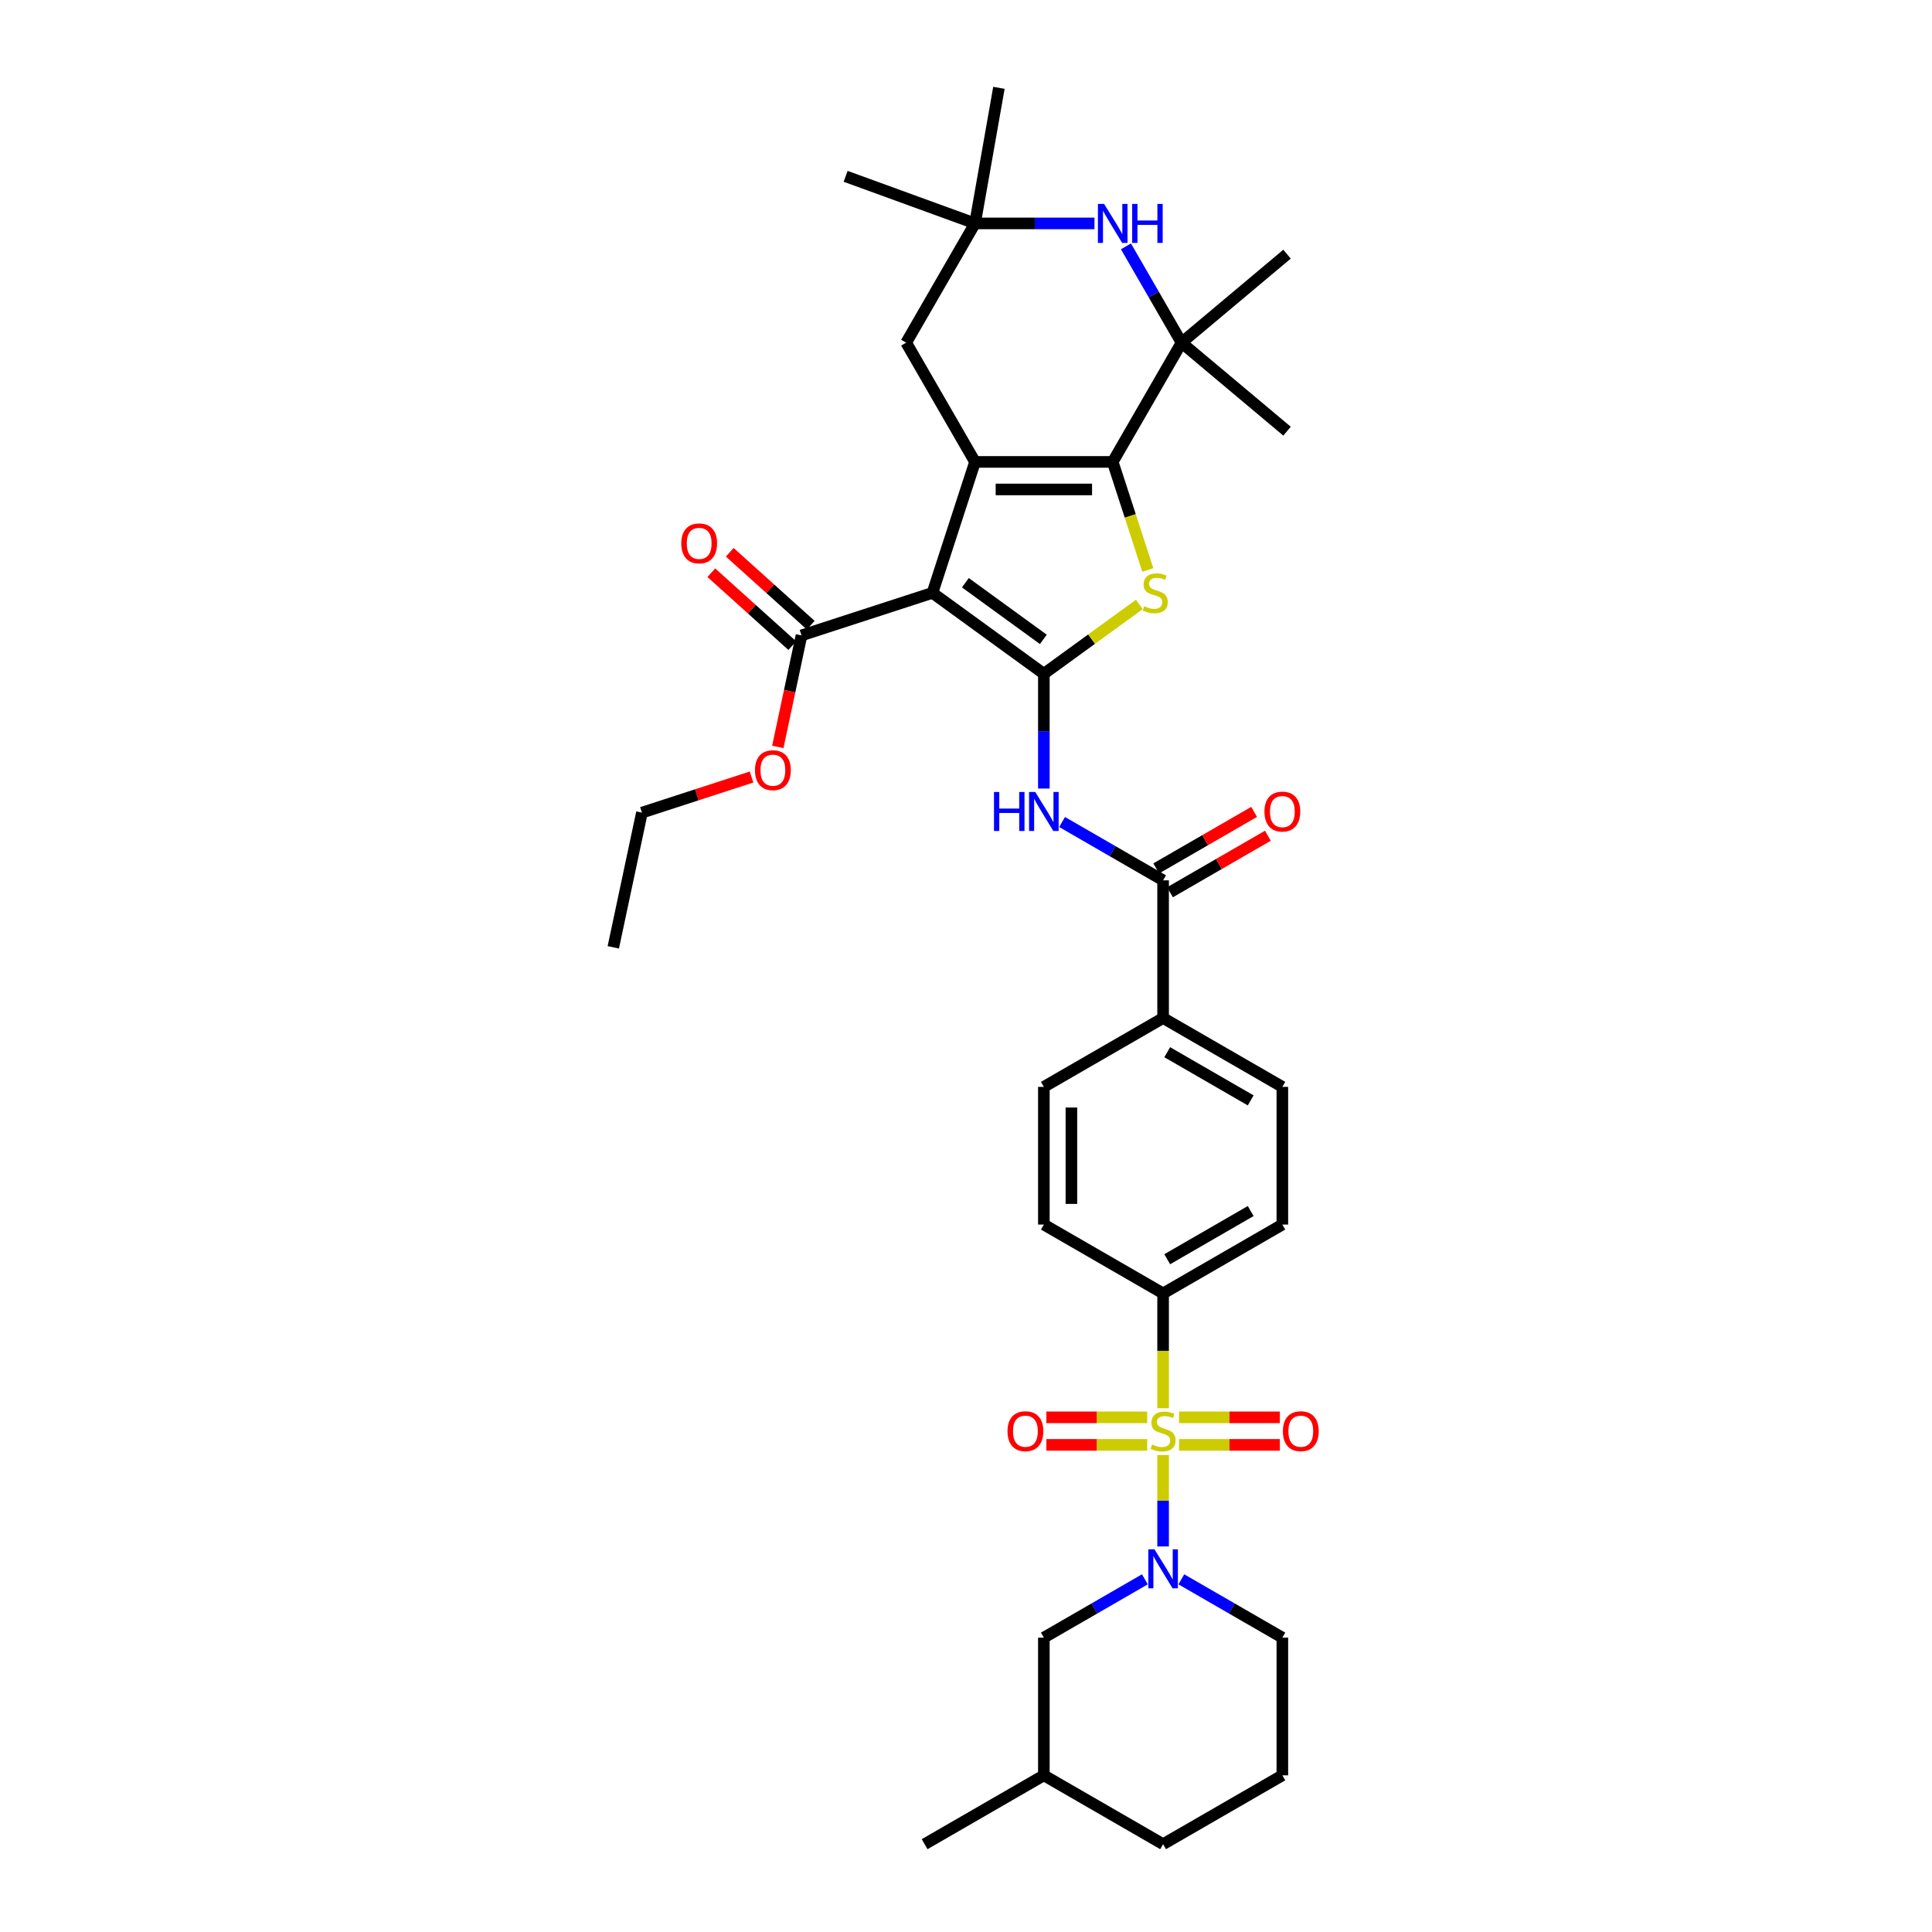 <?xml version='1.0' encoding='iso-8859-1'?>
<svg version='1.1' baseProfile='full'
              xmlns='http://www.w3.org/2000/svg'
                      xmlns:rdkit='http://www.rdkit.org/xml'
                      xmlns:xlink='http://www.w3.org/1999/xlink'
                  xml:space='preserve'
width='1000px' height='1000px' viewBox='0 0 1000 1000'>
<!-- END OF HEADER -->
<rect style='opacity:1.0;fill:#FFFFFF;stroke:none' width='1000' height='1000' x='0' y='0'> </rect>
<path class='bond-1' d='M 540.3,348.756 L 482.642,306.865' style='fill:none;fill-rule:evenodd;stroke:#000000;stroke-width:6px;stroke-linecap:butt;stroke-linejoin:miter;stroke-opacity:1' />
<path class='bond-1' d='M 540.03,330.94 L 499.669,301.617' style='fill:none;fill-rule:evenodd;stroke:#000000;stroke-width:6px;stroke-linecap:butt;stroke-linejoin:miter;stroke-opacity:1' />
<path class='bond-4' d='M 540.3,348.756 L 565.003,330.808' style='fill:none;fill-rule:evenodd;stroke:#000000;stroke-width:6px;stroke-linecap:butt;stroke-linejoin:miter;stroke-opacity:1' />
<path class='bond-4' d='M 565.003,330.808 L 589.705,312.861' style='fill:none;fill-rule:evenodd;stroke:#CCCC00;stroke-width:6px;stroke-linecap:butt;stroke-linejoin:miter;stroke-opacity:1' />
<path class='bond-6' d='M 540.3,348.756 L 540.3,378.454' style='fill:none;fill-rule:evenodd;stroke:#000000;stroke-width:6px;stroke-linecap:butt;stroke-linejoin:miter;stroke-opacity:1' />
<path class='bond-6' d='M 540.3,378.454 L 540.3,408.152' style='fill:none;fill-rule:evenodd;stroke:#0000FF;stroke-width:6px;stroke-linecap:butt;stroke-linejoin:miter;stroke-opacity:1' />
<path class='bond-0' d='M 602.021,728.892 L 602.021,699.18' style='fill:none;fill-rule:evenodd;stroke:#CCCC00;stroke-width:6px;stroke-linecap:butt;stroke-linejoin:miter;stroke-opacity:1' />
<path class='bond-0' d='M 602.021,699.18 L 602.021,669.468' style='fill:none;fill-rule:evenodd;stroke:#000000;stroke-width:6px;stroke-linecap:butt;stroke-linejoin:miter;stroke-opacity:1' />
<path class='bond-5' d='M 602.021,753.124 L 602.021,776.783' style='fill:none;fill-rule:evenodd;stroke:#CCCC00;stroke-width:6px;stroke-linecap:butt;stroke-linejoin:miter;stroke-opacity:1' />
<path class='bond-5' d='M 602.021,776.783 L 602.021,800.443' style='fill:none;fill-rule:evenodd;stroke:#0000FF;stroke-width:6px;stroke-linecap:butt;stroke-linejoin:miter;stroke-opacity:1' />
<path class='bond-14' d='M 593.768,733.61 L 567.68,733.61' style='fill:none;fill-rule:evenodd;stroke:#CCCC00;stroke-width:6px;stroke-linecap:butt;stroke-linejoin:miter;stroke-opacity:1' />
<path class='bond-14' d='M 567.68,733.61 L 541.592,733.61' style='fill:none;fill-rule:evenodd;stroke:#FF0000;stroke-width:6px;stroke-linecap:butt;stroke-linejoin:miter;stroke-opacity:1' />
<path class='bond-14' d='M 593.768,747.864 L 567.68,747.864' style='fill:none;fill-rule:evenodd;stroke:#CCCC00;stroke-width:6px;stroke-linecap:butt;stroke-linejoin:miter;stroke-opacity:1' />
<path class='bond-14' d='M 567.68,747.864 L 541.592,747.864' style='fill:none;fill-rule:evenodd;stroke:#FF0000;stroke-width:6px;stroke-linecap:butt;stroke-linejoin:miter;stroke-opacity:1' />
<path class='bond-15' d='M 610.274,747.864 L 636.362,747.864' style='fill:none;fill-rule:evenodd;stroke:#CCCC00;stroke-width:6px;stroke-linecap:butt;stroke-linejoin:miter;stroke-opacity:1' />
<path class='bond-15' d='M 636.362,747.864 L 662.45,747.864' style='fill:none;fill-rule:evenodd;stroke:#FF0000;stroke-width:6px;stroke-linecap:butt;stroke-linejoin:miter;stroke-opacity:1' />
<path class='bond-15' d='M 610.274,733.61 L 636.362,733.61' style='fill:none;fill-rule:evenodd;stroke:#CCCC00;stroke-width:6px;stroke-linecap:butt;stroke-linejoin:miter;stroke-opacity:1' />
<path class='bond-15' d='M 636.362,733.61 L 662.45,733.61' style='fill:none;fill-rule:evenodd;stroke:#FF0000;stroke-width:6px;stroke-linecap:butt;stroke-linejoin:miter;stroke-opacity:1' />
<path class='bond-2' d='M 482.642,306.865 L 504.666,239.083' style='fill:none;fill-rule:evenodd;stroke:#000000;stroke-width:6px;stroke-linecap:butt;stroke-linejoin:miter;stroke-opacity:1' />
<path class='bond-10' d='M 482.642,306.865 L 414.861,328.888' style='fill:none;fill-rule:evenodd;stroke:#000000;stroke-width:6px;stroke-linecap:butt;stroke-linejoin:miter;stroke-opacity:1' />
<path class='bond-13' d='M 504.666,239.083 L 469.031,177.362' style='fill:none;fill-rule:evenodd;stroke:#000000;stroke-width:6px;stroke-linecap:butt;stroke-linejoin:miter;stroke-opacity:1' />
<path class='bond-36' d='M 504.666,239.083 L 575.935,239.083' style='fill:none;fill-rule:evenodd;stroke:#000000;stroke-width:6px;stroke-linecap:butt;stroke-linejoin:miter;stroke-opacity:1' />
<path class='bond-36' d='M 515.356,253.337 L 565.245,253.337' style='fill:none;fill-rule:evenodd;stroke:#000000;stroke-width:6px;stroke-linecap:butt;stroke-linejoin:miter;stroke-opacity:1' />
<path class='bond-3' d='M 575.935,239.083 L 585.022,267.052' style='fill:none;fill-rule:evenodd;stroke:#000000;stroke-width:6px;stroke-linecap:butt;stroke-linejoin:miter;stroke-opacity:1' />
<path class='bond-3' d='M 585.022,267.052 L 594.11,295.02' style='fill:none;fill-rule:evenodd;stroke:#CCCC00;stroke-width:6px;stroke-linecap:butt;stroke-linejoin:miter;stroke-opacity:1' />
<path class='bond-7' d='M 575.935,239.083 L 611.57,177.362' style='fill:none;fill-rule:evenodd;stroke:#000000;stroke-width:6px;stroke-linecap:butt;stroke-linejoin:miter;stroke-opacity:1' />
<path class='bond-17' d='M 592.585,817.455 L 566.443,832.548' style='fill:none;fill-rule:evenodd;stroke:#0000FF;stroke-width:6px;stroke-linecap:butt;stroke-linejoin:miter;stroke-opacity:1' />
<path class='bond-17' d='M 566.443,832.548 L 540.3,847.641' style='fill:none;fill-rule:evenodd;stroke:#000000;stroke-width:6px;stroke-linecap:butt;stroke-linejoin:miter;stroke-opacity:1' />
<path class='bond-24' d='M 611.457,817.455 L 637.6,832.548' style='fill:none;fill-rule:evenodd;stroke:#0000FF;stroke-width:6px;stroke-linecap:butt;stroke-linejoin:miter;stroke-opacity:1' />
<path class='bond-24' d='M 637.6,832.548 L 663.742,847.641' style='fill:none;fill-rule:evenodd;stroke:#000000;stroke-width:6px;stroke-linecap:butt;stroke-linejoin:miter;stroke-opacity:1' />
<path class='bond-9' d='M 549.736,425.473 L 575.879,440.566' style='fill:none;fill-rule:evenodd;stroke:#0000FF;stroke-width:6px;stroke-linecap:butt;stroke-linejoin:miter;stroke-opacity:1' />
<path class='bond-9' d='M 575.879,440.566 L 602.021,455.66' style='fill:none;fill-rule:evenodd;stroke:#000000;stroke-width:6px;stroke-linecap:butt;stroke-linejoin:miter;stroke-opacity:1' />
<path class='bond-8' d='M 611.57,177.362 L 597.18,152.438' style='fill:none;fill-rule:evenodd;stroke:#000000;stroke-width:6px;stroke-linecap:butt;stroke-linejoin:miter;stroke-opacity:1' />
<path class='bond-8' d='M 597.18,152.438 L 582.79,127.515' style='fill:none;fill-rule:evenodd;stroke:#0000FF;stroke-width:6px;stroke-linecap:butt;stroke-linejoin:miter;stroke-opacity:1' />
<path class='bond-26' d='M 611.57,177.362 L 666.165,131.551' style='fill:none;fill-rule:evenodd;stroke:#000000;stroke-width:6px;stroke-linecap:butt;stroke-linejoin:miter;stroke-opacity:1' />
<path class='bond-27' d='M 611.57,177.362 L 666.165,223.173' style='fill:none;fill-rule:evenodd;stroke:#000000;stroke-width:6px;stroke-linecap:butt;stroke-linejoin:miter;stroke-opacity:1' />
<path class='bond-37' d='M 566.499,115.641 L 535.582,115.641' style='fill:none;fill-rule:evenodd;stroke:#0000FF;stroke-width:6px;stroke-linecap:butt;stroke-linejoin:miter;stroke-opacity:1' />
<path class='bond-37' d='M 535.582,115.641 L 504.666,115.641' style='fill:none;fill-rule:evenodd;stroke:#000000;stroke-width:6px;stroke-linecap:butt;stroke-linejoin:miter;stroke-opacity:1' />
<path class='bond-16' d='M 602.021,455.66 L 602.021,526.929' style='fill:none;fill-rule:evenodd;stroke:#000000;stroke-width:6px;stroke-linecap:butt;stroke-linejoin:miter;stroke-opacity:1' />
<path class='bond-18' d='M 605.585,461.832 L 630.922,447.203' style='fill:none;fill-rule:evenodd;stroke:#000000;stroke-width:6px;stroke-linecap:butt;stroke-linejoin:miter;stroke-opacity:1' />
<path class='bond-18' d='M 630.922,447.203 L 656.259,432.575' style='fill:none;fill-rule:evenodd;stroke:#FF0000;stroke-width:6px;stroke-linecap:butt;stroke-linejoin:miter;stroke-opacity:1' />
<path class='bond-18' d='M 598.458,449.488 L 623.795,434.859' style='fill:none;fill-rule:evenodd;stroke:#000000;stroke-width:6px;stroke-linecap:butt;stroke-linejoin:miter;stroke-opacity:1' />
<path class='bond-18' d='M 623.795,434.859 L 649.132,420.231' style='fill:none;fill-rule:evenodd;stroke:#FF0000;stroke-width:6px;stroke-linecap:butt;stroke-linejoin:miter;stroke-opacity:1' />
<path class='bond-19' d='M 419.63,323.592 L 398.671,304.721' style='fill:none;fill-rule:evenodd;stroke:#000000;stroke-width:6px;stroke-linecap:butt;stroke-linejoin:miter;stroke-opacity:1' />
<path class='bond-19' d='M 398.671,304.721 L 377.713,285.85' style='fill:none;fill-rule:evenodd;stroke:#FF0000;stroke-width:6px;stroke-linecap:butt;stroke-linejoin:miter;stroke-opacity:1' />
<path class='bond-19' d='M 410.092,334.184 L 389.134,315.313' style='fill:none;fill-rule:evenodd;stroke:#000000;stroke-width:6px;stroke-linecap:butt;stroke-linejoin:miter;stroke-opacity:1' />
<path class='bond-19' d='M 389.134,315.313 L 368.175,296.442' style='fill:none;fill-rule:evenodd;stroke:#FF0000;stroke-width:6px;stroke-linecap:butt;stroke-linejoin:miter;stroke-opacity:1' />
<path class='bond-25' d='M 414.861,328.888 L 408.726,357.75' style='fill:none;fill-rule:evenodd;stroke:#000000;stroke-width:6px;stroke-linecap:butt;stroke-linejoin:miter;stroke-opacity:1' />
<path class='bond-25' d='M 408.726,357.75 L 402.591,386.613' style='fill:none;fill-rule:evenodd;stroke:#FF0000;stroke-width:6px;stroke-linecap:butt;stroke-linejoin:miter;stroke-opacity:1' />
<path class='bond-11' d='M 504.666,115.641 L 469.031,177.362' style='fill:none;fill-rule:evenodd;stroke:#000000;stroke-width:6px;stroke-linecap:butt;stroke-linejoin:miter;stroke-opacity:1' />
<path class='bond-29' d='M 504.666,115.641 L 437.694,91.266' style='fill:none;fill-rule:evenodd;stroke:#000000;stroke-width:6px;stroke-linecap:butt;stroke-linejoin:miter;stroke-opacity:1' />
<path class='bond-30' d='M 504.666,115.641 L 517.041,45.455' style='fill:none;fill-rule:evenodd;stroke:#000000;stroke-width:6px;stroke-linecap:butt;stroke-linejoin:miter;stroke-opacity:1' />
<path class='bond-12' d='M 602.021,669.468 L 663.742,633.833' style='fill:none;fill-rule:evenodd;stroke:#000000;stroke-width:6px;stroke-linecap:butt;stroke-linejoin:miter;stroke-opacity:1' />
<path class='bond-12' d='M 604.153,651.778 L 647.357,626.834' style='fill:none;fill-rule:evenodd;stroke:#000000;stroke-width:6px;stroke-linecap:butt;stroke-linejoin:miter;stroke-opacity:1' />
<path class='bond-38' d='M 602.021,669.468 L 540.3,633.833' style='fill:none;fill-rule:evenodd;stroke:#000000;stroke-width:6px;stroke-linecap:butt;stroke-linejoin:miter;stroke-opacity:1' />
<path class='bond-22' d='M 602.021,526.929 L 540.3,562.564' style='fill:none;fill-rule:evenodd;stroke:#000000;stroke-width:6px;stroke-linecap:butt;stroke-linejoin:miter;stroke-opacity:1' />
<path class='bond-23' d='M 602.021,526.929 L 663.742,562.564' style='fill:none;fill-rule:evenodd;stroke:#000000;stroke-width:6px;stroke-linecap:butt;stroke-linejoin:miter;stroke-opacity:1' />
<path class='bond-23' d='M 604.153,544.619 L 647.357,569.563' style='fill:none;fill-rule:evenodd;stroke:#000000;stroke-width:6px;stroke-linecap:butt;stroke-linejoin:miter;stroke-opacity:1' />
<path class='bond-28' d='M 540.3,847.641 L 540.3,918.911' style='fill:none;fill-rule:evenodd;stroke:#000000;stroke-width:6px;stroke-linecap:butt;stroke-linejoin:miter;stroke-opacity:1' />
<path class='bond-20' d='M 540.3,633.833 L 540.3,562.564' style='fill:none;fill-rule:evenodd;stroke:#000000;stroke-width:6px;stroke-linecap:butt;stroke-linejoin:miter;stroke-opacity:1' />
<path class='bond-20' d='M 554.554,623.143 L 554.554,573.254' style='fill:none;fill-rule:evenodd;stroke:#000000;stroke-width:6px;stroke-linecap:butt;stroke-linejoin:miter;stroke-opacity:1' />
<path class='bond-21' d='M 663.742,633.833 L 663.742,562.564' style='fill:none;fill-rule:evenodd;stroke:#000000;stroke-width:6px;stroke-linecap:butt;stroke-linejoin:miter;stroke-opacity:1' />
<path class='bond-31' d='M 663.742,847.641 L 663.742,918.911' style='fill:none;fill-rule:evenodd;stroke:#000000;stroke-width:6px;stroke-linecap:butt;stroke-linejoin:miter;stroke-opacity:1' />
<path class='bond-33' d='M 388.996,402.189 L 360.629,411.406' style='fill:none;fill-rule:evenodd;stroke:#FF0000;stroke-width:6px;stroke-linecap:butt;stroke-linejoin:miter;stroke-opacity:1' />
<path class='bond-33' d='M 360.629,411.406 L 332.262,420.623' style='fill:none;fill-rule:evenodd;stroke:#000000;stroke-width:6px;stroke-linecap:butt;stroke-linejoin:miter;stroke-opacity:1' />
<path class='bond-34' d='M 540.3,918.911 L 478.579,954.545' style='fill:none;fill-rule:evenodd;stroke:#000000;stroke-width:6px;stroke-linecap:butt;stroke-linejoin:miter;stroke-opacity:1' />
<path class='bond-39' d='M 540.3,918.911 L 602.021,954.545' style='fill:none;fill-rule:evenodd;stroke:#000000;stroke-width:6px;stroke-linecap:butt;stroke-linejoin:miter;stroke-opacity:1' />
<path class='bond-32' d='M 663.742,918.911 L 602.021,954.545' style='fill:none;fill-rule:evenodd;stroke:#000000;stroke-width:6px;stroke-linecap:butt;stroke-linejoin:miter;stroke-opacity:1' />
<path class='bond-35' d='M 332.262,420.623 L 317.444,490.335' style='fill:none;fill-rule:evenodd;stroke:#000000;stroke-width:6px;stroke-linecap:butt;stroke-linejoin:miter;stroke-opacity:1' />
<path  class='atom-1' d='M 596.32 747.665
Q 596.548 747.75, 597.489 748.149
Q 598.429 748.548, 599.456 748.805
Q 600.51 749.033, 601.537 749.033
Q 603.447 749.033, 604.559 748.121
Q 605.67 747.18, 605.67 745.555
Q 605.67 744.443, 605.1 743.759
Q 604.559 743.075, 603.703 742.704
Q 602.848 742.334, 601.423 741.906
Q 599.627 741.364, 598.543 740.851
Q 597.489 740.338, 596.719 739.255
Q 595.978 738.172, 595.978 736.347
Q 595.978 733.81, 597.688 732.242
Q 599.427 730.674, 602.848 730.674
Q 605.186 730.674, 607.837 731.786
L 607.181 733.981
Q 604.758 732.983, 602.934 732.983
Q 600.967 732.983, 599.883 733.81
Q 598.8 734.608, 598.829 736.005
Q 598.829 737.088, 599.37 737.744
Q 599.94 738.4, 600.739 738.77
Q 601.565 739.141, 602.934 739.568
Q 604.758 740.139, 605.841 740.709
Q 606.925 741.279, 607.694 742.448
Q 608.493 743.588, 608.493 745.555
Q 608.493 748.349, 606.611 749.86
Q 604.758 751.342, 601.651 751.342
Q 599.855 751.342, 598.486 750.943
Q 597.147 750.572, 595.55 749.917
L 596.32 747.665
' fill='#CCCC00'/>
<path  class='atom-5' d='M 592.257 313.792
Q 592.485 313.878, 593.426 314.277
Q 594.366 314.676, 595.393 314.932
Q 596.448 315.16, 597.474 315.16
Q 599.384 315.16, 600.496 314.248
Q 601.607 313.307, 601.607 311.682
Q 601.607 310.571, 601.037 309.886
Q 600.496 309.202, 599.64 308.832
Q 598.785 308.461, 597.36 308.033
Q 595.564 307.492, 594.48 306.979
Q 593.426 306.465, 592.656 305.382
Q 591.915 304.299, 591.915 302.474
Q 591.915 299.937, 593.625 298.369
Q 595.364 296.801, 598.785 296.801
Q 601.123 296.801, 603.774 297.913
L 603.118 300.108
Q 600.695 299.11, 598.871 299.11
Q 596.904 299.11, 595.82 299.937
Q 594.737 300.735, 594.766 302.132
Q 594.766 303.216, 595.307 303.871
Q 595.877 304.527, 596.676 304.898
Q 597.502 305.268, 598.871 305.696
Q 600.695 306.266, 601.778 306.836
Q 602.862 307.406, 603.631 308.575
Q 604.43 309.715, 604.43 311.682
Q 604.43 314.476, 602.548 315.987
Q 600.695 317.469, 597.588 317.469
Q 595.792 317.469, 594.423 317.07
Q 593.084 316.7, 591.487 316.044
L 592.257 313.792
' fill='#CCCC00'/>
<path  class='atom-6' d='M 597.56 801.915
L 604.174 812.605
Q 604.829 813.66, 605.884 815.57
Q 606.939 817.48, 606.996 817.594
L 606.996 801.915
L 609.676 801.915
L 609.676 822.098
L 606.91 822.098
L 599.812 810.41
Q 598.985 809.042, 598.102 807.474
Q 597.246 805.906, 596.99 805.421
L 596.99 822.098
L 594.367 822.098
L 594.367 801.915
L 597.56 801.915
' fill='#0000FF'/>
<path  class='atom-7' d='M 514.487 409.933
L 517.223 409.933
L 517.223 418.514
L 527.543 418.514
L 527.543 409.933
L 530.28 409.933
L 530.28 430.117
L 527.543 430.117
L 527.543 420.795
L 517.223 420.795
L 517.223 430.117
L 514.487 430.117
L 514.487 409.933
' fill='#0000FF'/>
<path  class='atom-7' d='M 535.839 409.933
L 542.453 420.624
Q 543.108 421.679, 544.163 423.589
Q 545.218 425.499, 545.275 425.613
L 545.275 409.933
L 547.955 409.933
L 547.955 430.117
L 545.189 430.117
L 538.091 418.429
Q 537.264 417.06, 536.38 415.492
Q 535.525 413.924, 535.269 413.44
L 535.269 430.117
L 532.646 430.117
L 532.646 409.933
L 535.839 409.933
' fill='#0000FF'/>
<path  class='atom-9' d='M 571.474 105.549
L 578.087 116.24
Q 578.743 117.295, 579.798 119.205
Q 580.853 121.115, 580.91 121.229
L 580.91 105.549
L 583.589 105.549
L 583.589 125.733
L 580.824 125.733
L 573.726 114.045
Q 572.899 112.676, 572.015 111.108
Q 571.16 109.541, 570.903 109.056
L 570.903 125.733
L 568.281 125.733
L 568.281 105.549
L 571.474 105.549
' fill='#0000FF'/>
<path  class='atom-9' d='M 586.012 105.549
L 588.749 105.549
L 588.749 114.13
L 599.069 114.13
L 599.069 105.549
L 601.806 105.549
L 601.806 125.733
L 599.069 125.733
L 599.069 116.411
L 588.749 116.411
L 588.749 125.733
L 586.012 125.733
L 586.012 105.549
' fill='#0000FF'/>
<path  class='atom-15' d='M 521.487 740.794
Q 521.487 735.948, 523.882 733.24
Q 526.276 730.532, 530.752 730.532
Q 535.228 730.532, 537.622 733.24
Q 540.017 735.948, 540.017 740.794
Q 540.017 745.698, 537.594 748.491
Q 535.171 751.257, 530.752 751.257
Q 526.305 751.257, 523.882 748.491
Q 521.487 745.726, 521.487 740.794
M 530.752 748.976
Q 533.831 748.976, 535.484 746.923
Q 537.166 744.842, 537.166 740.794
Q 537.166 736.832, 535.484 734.836
Q 533.831 732.812, 530.752 732.812
Q 527.673 732.812, 525.991 734.808
Q 524.338 736.803, 524.338 740.794
Q 524.338 744.871, 525.991 746.923
Q 527.673 748.976, 530.752 748.976
' fill='#FF0000'/>
<path  class='atom-16' d='M 664.026 740.794
Q 664.026 735.948, 666.42 733.24
Q 668.815 730.532, 673.291 730.532
Q 677.766 730.532, 680.161 733.24
Q 682.556 735.948, 682.556 740.794
Q 682.556 745.698, 680.133 748.491
Q 677.709 751.257, 673.291 751.257
Q 668.844 751.257, 666.42 748.491
Q 664.026 745.726, 664.026 740.794
M 673.291 748.976
Q 676.37 748.976, 678.023 746.923
Q 679.705 744.842, 679.705 740.794
Q 679.705 736.832, 678.023 734.836
Q 676.37 732.812, 673.291 732.812
Q 670.212 732.812, 668.53 734.808
Q 666.877 736.803, 666.877 740.794
Q 666.877 744.871, 668.53 746.923
Q 670.212 748.976, 673.291 748.976
' fill='#FF0000'/>
<path  class='atom-19' d='M 654.477 420.082
Q 654.477 415.236, 656.872 412.528
Q 659.267 409.819, 663.742 409.819
Q 668.218 409.819, 670.613 412.528
Q 673.007 415.236, 673.007 420.082
Q 673.007 424.985, 670.584 427.779
Q 668.161 430.544, 663.742 430.544
Q 659.295 430.544, 656.872 427.779
Q 654.477 425.014, 654.477 420.082
M 663.742 428.264
Q 666.821 428.264, 668.475 426.211
Q 670.157 424.13, 670.157 420.082
Q 670.157 416.12, 668.475 414.124
Q 666.821 412.1, 663.742 412.1
Q 660.664 412.1, 658.982 414.095
Q 657.328 416.091, 657.328 420.082
Q 657.328 424.159, 658.982 426.211
Q 660.664 428.264, 663.742 428.264
' fill='#FF0000'/>
<path  class='atom-20' d='M 352.632 281.257
Q 352.632 276.41, 355.027 273.702
Q 357.422 270.994, 361.897 270.994
Q 366.373 270.994, 368.768 273.702
Q 371.162 276.41, 371.162 281.257
Q 371.162 286.16, 368.739 288.954
Q 366.316 291.719, 361.897 291.719
Q 357.45 291.719, 355.027 288.954
Q 352.632 286.188, 352.632 281.257
M 361.897 289.438
Q 364.976 289.438, 366.63 287.386
Q 368.312 285.305, 368.312 281.257
Q 368.312 277.294, 366.63 275.298
Q 364.976 273.274, 361.897 273.274
Q 358.819 273.274, 357.137 275.27
Q 355.483 277.265, 355.483 281.257
Q 355.483 285.333, 357.137 287.386
Q 358.819 289.438, 361.897 289.438
' fill='#FF0000'/>
<path  class='atom-26' d='M 390.778 398.657
Q 390.778 393.811, 393.173 391.102
Q 395.567 388.394, 400.043 388.394
Q 404.519 388.394, 406.914 391.102
Q 409.308 393.811, 409.308 398.657
Q 409.308 403.56, 406.885 406.354
Q 404.462 409.119, 400.043 409.119
Q 395.596 409.119, 393.173 406.354
Q 390.778 403.589, 390.778 398.657
M 400.043 406.839
Q 403.122 406.839, 404.775 404.786
Q 406.457 402.705, 406.457 398.657
Q 406.457 394.694, 404.775 392.699
Q 403.122 390.675, 400.043 390.675
Q 396.964 390.675, 395.282 392.67
Q 393.629 394.666, 393.629 398.657
Q 393.629 402.734, 395.282 404.786
Q 396.964 406.839, 400.043 406.839
' fill='#FF0000'/>
</svg>

